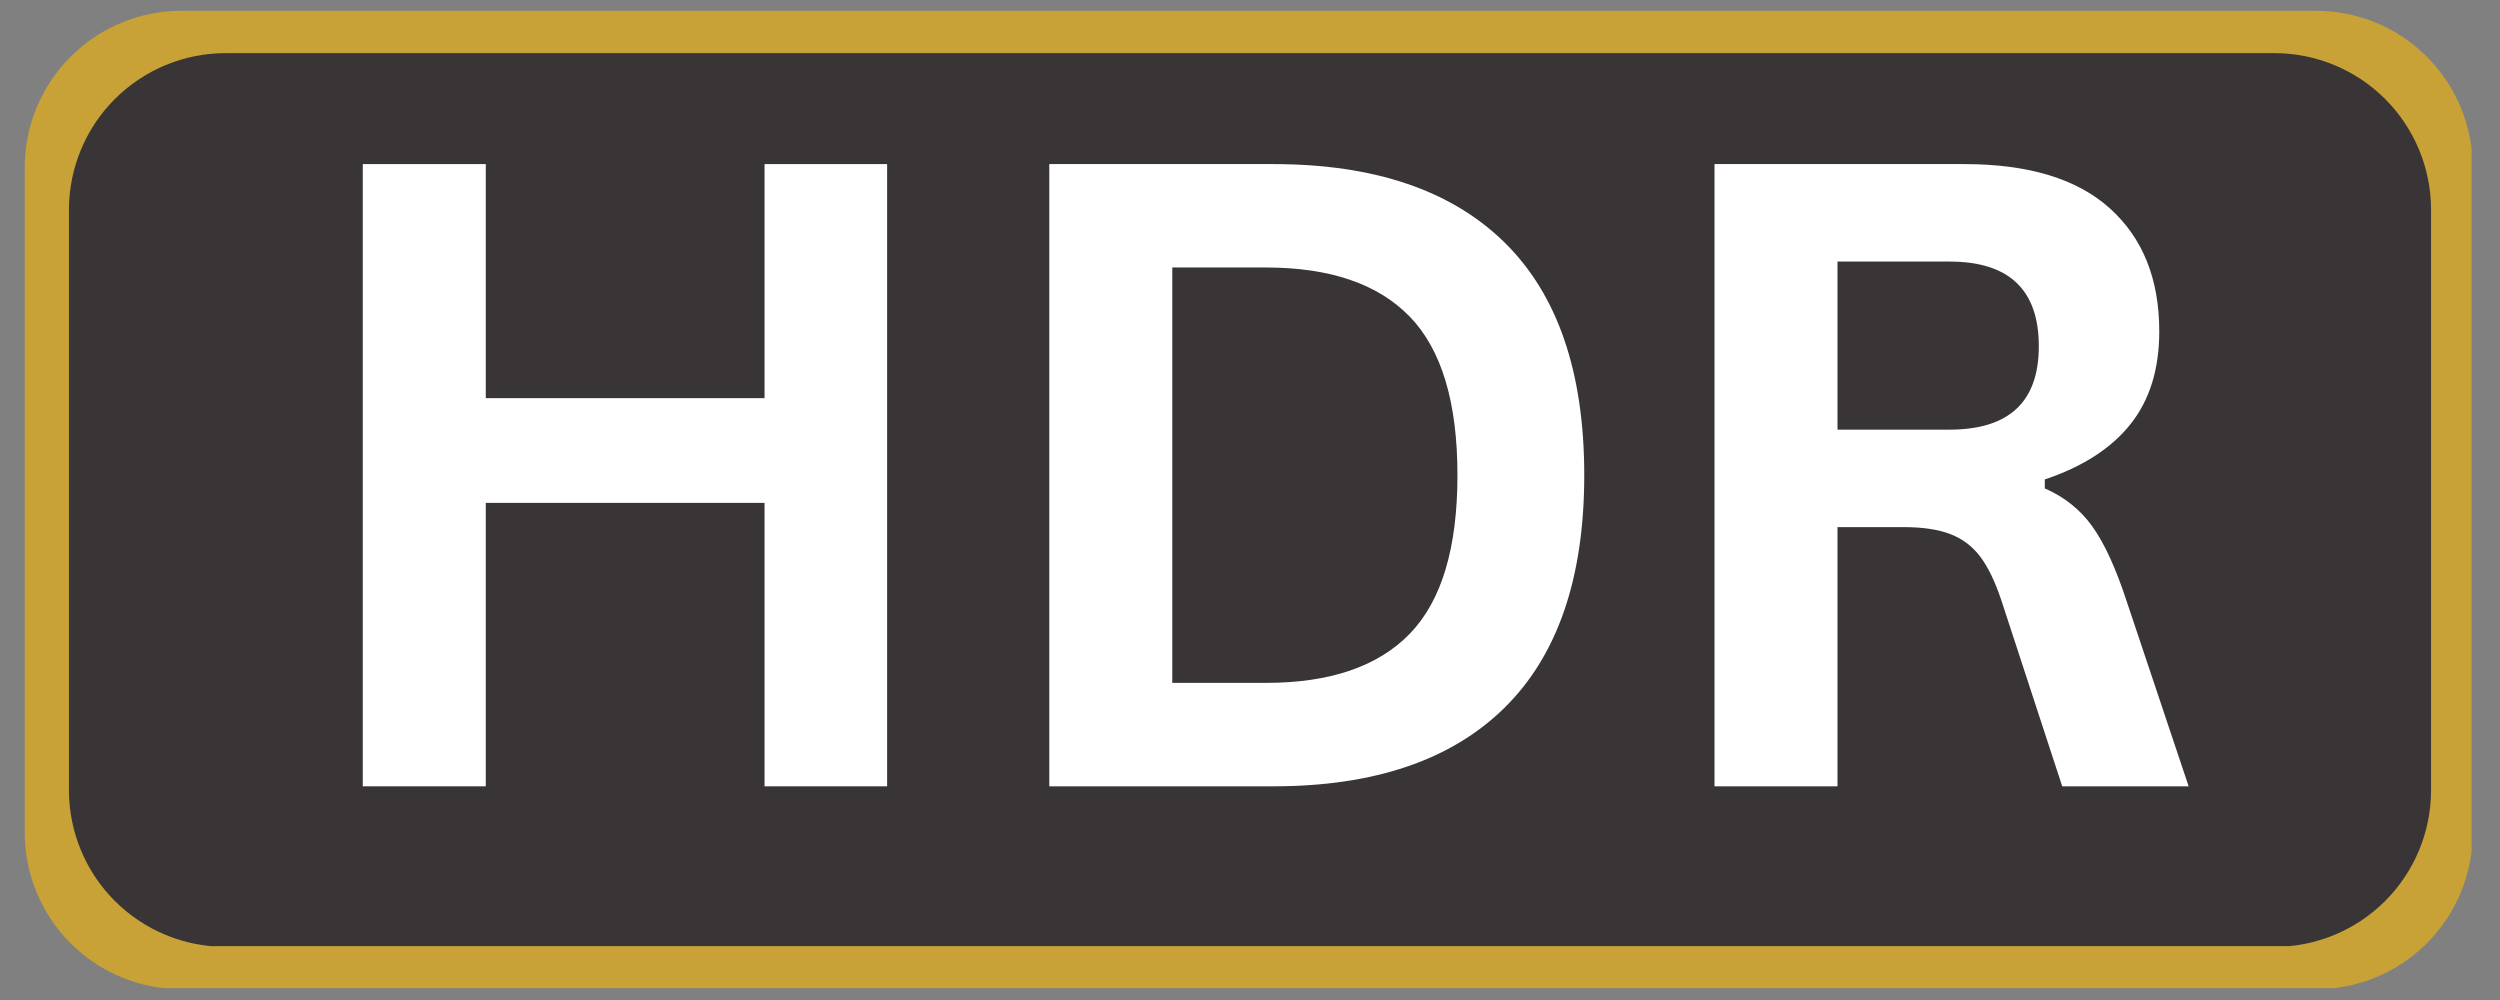 <?xml version="1.0" encoding="UTF-8"?>
<svg xmlns="http://www.w3.org/2000/svg" xmlns:xlink="http://www.w3.org/1999/xlink" width="1500" zoomAndPan="magnify" viewBox="0 0 1125 450" height="600" preserveAspectRatio="xMidYMid meet" version="1.0">
  <rect x="0" y="0" width="1125" height="450" fill="#808080" stroke="none"/>
  <defs>
    <g></g>
    <clipPath id="a884a6716f">
      <path d="M 11.129 4.863 L 1113 4.863 L 1113 445 L 11.129 445 Z M 11.129 4.863 " clip-rule="nonzero"></path>
    </clipPath>
    <clipPath id="362e0b5c13">
      <path d="M 81.629 4.863 L 1042.219 4.863 C 1060.914 4.863 1078.848 12.289 1092.07 25.512 C 1105.289 38.734 1112.719 56.664 1112.719 75.363 L 1112.719 374.637 C 1112.719 393.336 1105.289 411.266 1092.07 424.488 C 1078.848 437.711 1060.914 445.137 1042.219 445.137 L 81.629 445.137 C 62.93 445.137 45 437.711 31.777 424.488 C 18.555 411.266 11.129 393.336 11.129 374.637 L 11.129 75.363 C 11.129 56.664 18.555 38.734 31.777 25.512 C 45 12.289 62.93 4.863 81.629 4.863 " clip-rule="nonzero"></path>
    </clipPath>
    <clipPath id="e15aedfee4">
      <path d="M 31.027 23.914 L 1094 23.914 L 1094 426 L 31.027 426 Z M 31.027 23.914 " clip-rule="nonzero"></path>
    </clipPath>
    <clipPath id="53a3b3da40">
      <path d="M 101.527 23.914 L 1023.473 23.914 C 1042.168 23.914 1060.102 31.344 1073.324 44.566 C 1086.543 57.785 1093.973 75.719 1093.973 94.414 L 1093.973 355.586 C 1093.973 374.281 1086.543 392.215 1073.324 405.434 C 1060.102 418.656 1042.168 426.086 1023.473 426.086 L 101.527 426.086 C 82.832 426.086 64.898 418.656 51.676 405.434 C 38.457 392.215 31.027 374.281 31.027 355.586 L 31.027 94.414 C 31.027 75.719 38.457 57.785 51.676 44.566 C 64.898 31.344 82.832 23.914 101.527 23.914 " clip-rule="nonzero"></path>
    </clipPath>
  </defs>
  <g fill="#000000" fill-opacity="1">
    <g transform="translate(561.994, 245.397)">
      <g></g>
    </g>
  </g>
  <g clip-path="url(#a884a6716f)">
    <g clip-path="url(#362e0b5c13)">
      <path fill="#c8a236" d="M 11.129 4.863 L 1112.223 4.863 L 1112.223 444.668 L 11.129 444.668 Z M 11.129 4.863 " fill-opacity="1" fill-rule="nonzero"></path>
    </g>
  </g>
  <g clip-path="url(#e15aedfee4)">
    <g clip-path="url(#53a3b3da40)">
      <path fill="#393536" d="M 31.027 23.914 L 1094.152 23.914 L 1094.152 425.75 L 31.027 425.75 Z M 31.027 23.914 " fill-opacity="1" fill-rule="nonzero"></path>
    </g>
  </g>
  <g fill="#ffffff" fill-opacity="1">
    <g transform="translate(126.864, 353.842)">
      <g>
        <path d="M 217.188 -174.672 L 217.188 -280 L 272.344 -280 L 272.344 0 L 217.188 0 L 217.188 -127.547 L 91.734 -127.547 L 91.734 0 L 36.391 0 L 36.391 -280 L 91.734 -280 L 91.734 -174.672 Z M 217.188 -174.672 "></path>
      </g>
    </g>
    <g transform="translate(435.79, 353.842)">
      <g>
        <path d="M 137.125 -280 C 182.582 -280 217.281 -268.254 241.219 -244.766 C 265.156 -221.273 277.125 -186.352 277.125 -140 C 277.125 -93.781 265.156 -58.891 241.219 -35.328 C 217.281 -11.773 182.582 0 137.125 0 L 36.391 0 L 36.391 -280 Z M 133.875 -46.547 C 162.727 -46.547 184.305 -53.914 198.609 -68.656 C 212.91 -83.406 220.062 -107.188 220.062 -140 C 220.062 -172.812 212.91 -196.594 198.609 -211.344 C 184.305 -226.094 162.727 -233.469 133.875 -233.469 L 91.734 -233.469 L 91.734 -46.547 Z M 133.875 -46.547 "></path>
      </g>
    </g>
    <g transform="translate(735.14, 353.842)">
      <g>
        <path d="M 36.391 0 L 36.391 -280 L 148.812 -280 C 177.789 -280 199.656 -273.328 214.406 -259.984 C 229.156 -246.641 236.531 -228.223 236.531 -204.734 C 236.531 -187.754 232.219 -173.836 223.594 -162.984 C 214.977 -152.129 202.117 -143.832 185.016 -138.094 L 185.016 -134.062 C 193.816 -130.227 200.93 -124.547 206.359 -117.016 C 211.785 -109.484 216.926 -98.312 221.781 -83.5 L 249.75 0 L 192.859 0 L 165.469 -83.688 C 162.664 -92.113 159.508 -98.656 156 -103.312 C 152.488 -107.977 148.02 -111.363 142.594 -113.469 C 137.164 -115.582 130.109 -116.641 121.422 -116.641 L 91.734 -116.641 L 91.734 0 Z M 142.109 -160.5 C 168.922 -160.5 182.328 -173.008 182.328 -198.031 C 182.328 -223.438 168.922 -236.141 142.109 -236.141 L 91.734 -236.141 L 91.734 -160.5 Z M 142.109 -160.5 "></path>
      </g>
    </g>
  </g>
</svg>
